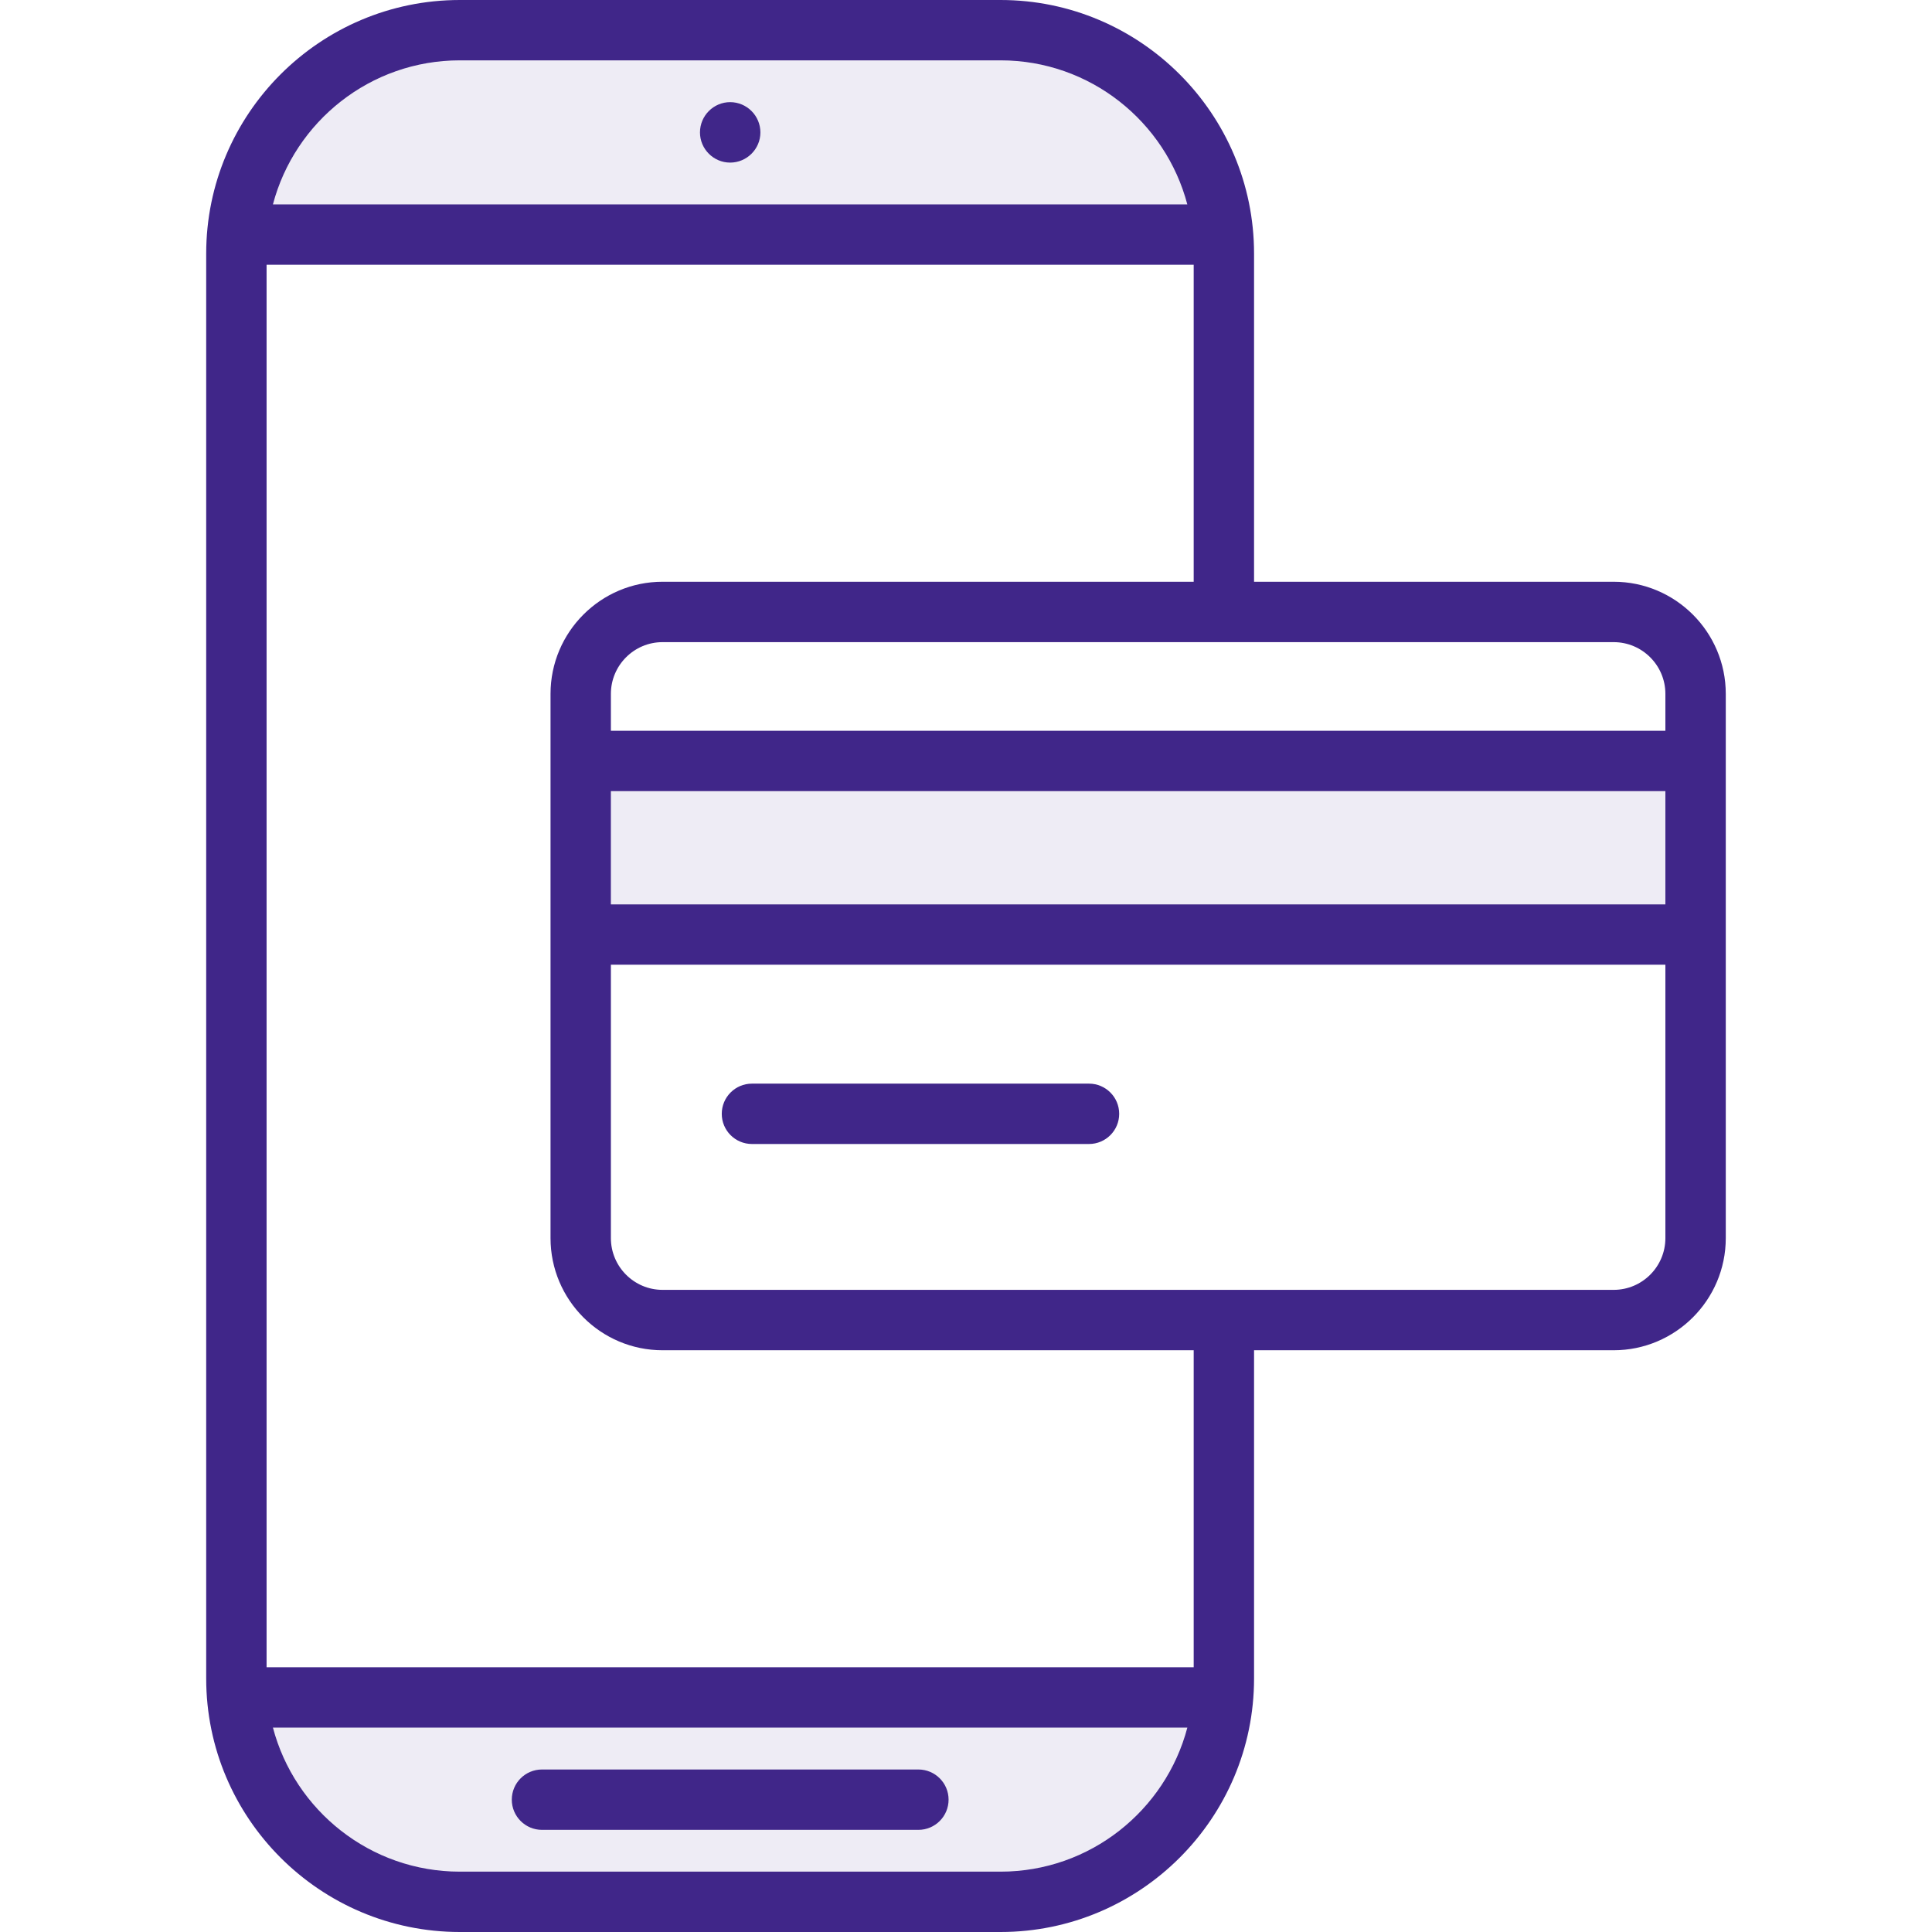 <svg width="62" height="62" viewBox="0 0 62 62" fill="none" xmlns="http://www.w3.org/2000/svg">
<g clip-path="url(#clip0_2235_68324)">
<path opacity="0.3" d="M32.109 1.937H14.757C11.883 1.937 9.46 3.902 8.76 6.559H38.103C37.403 3.902 34.981 1.937 32.109 1.937Z" fill="#C6BEDC"/>
<path opacity="0.3" d="M14.757 60.063H32.109C34.982 60.063 37.404 58.097 38.103 55.441H8.759C9.458 58.097 11.882 60.063 14.757 60.063Z" fill="#C6BEDC"/>
<path opacity="0.3" d="M19.605 25.388H53.445V29.022H19.605V25.388Z" fill="#C6BEDC"/>
<path d="M30.441 57.753C30.441 58.288 30.007 58.722 29.472 58.722H17.393C16.858 58.722 16.424 58.288 16.424 57.753C16.424 57.218 16.858 56.785 17.393 56.785H29.472C30.007 56.785 30.441 57.218 30.441 57.753ZM23.431 5.218C23.966 5.218 24.402 4.782 24.402 4.25C24.402 3.714 23.966 3.278 23.431 3.278C22.899 3.278 22.463 3.714 22.463 4.25C22.463 4.782 22.899 5.218 23.431 5.218ZM55.382 22.267V39.732C55.382 41.716 53.768 43.331 51.784 43.331H40.244V53.864C40.244 58.35 36.594 62 32.108 62H14.757C10.268 62 6.617 58.35 6.617 53.864V8.139C6.617 3.651 10.268 -0 14.757 -0H32.108C36.594 -0 40.244 3.651 40.244 8.139V18.669H51.784C53.768 18.669 55.382 20.283 55.382 22.267ZM51.784 20.607H21.261C20.348 20.607 19.604 21.352 19.604 22.267V23.451H53.444V22.267C53.444 21.352 52.7 20.607 51.784 20.607ZM19.604 29.022H53.444V25.388H19.604V29.022ZM8.759 6.559H38.102C37.402 3.902 34.981 1.937 32.108 1.937H14.757C11.883 1.937 9.46 3.902 8.759 6.559ZM38.103 55.441H8.759C9.458 58.097 11.882 60.063 14.757 60.063H32.108C34.982 60.063 37.404 58.097 38.103 55.441ZM38.307 43.331H21.261C19.279 43.331 17.667 41.716 17.667 39.732V22.267C17.667 20.283 19.279 18.669 21.261 18.669H38.307V8.497H8.555V53.503H38.307V43.331ZM53.444 39.732V30.959H19.604V39.732C19.604 40.648 20.348 41.393 21.261 41.393H51.784C52.7 41.393 53.444 40.648 53.444 39.732ZM34.947 34.775H24.131C23.596 34.775 23.162 35.209 23.162 35.744C23.162 36.279 23.596 36.712 24.131 36.712H34.947C35.482 36.712 35.916 36.279 35.916 35.744C35.916 35.209 35.482 34.775 34.947 34.775Z" fill="#402689"/>
</g>
<defs>
<clipPath id="clip0_2235_68324">
<rect width="62" height="62" fill="white"/>
</clipPath>
</defs>
</svg>
